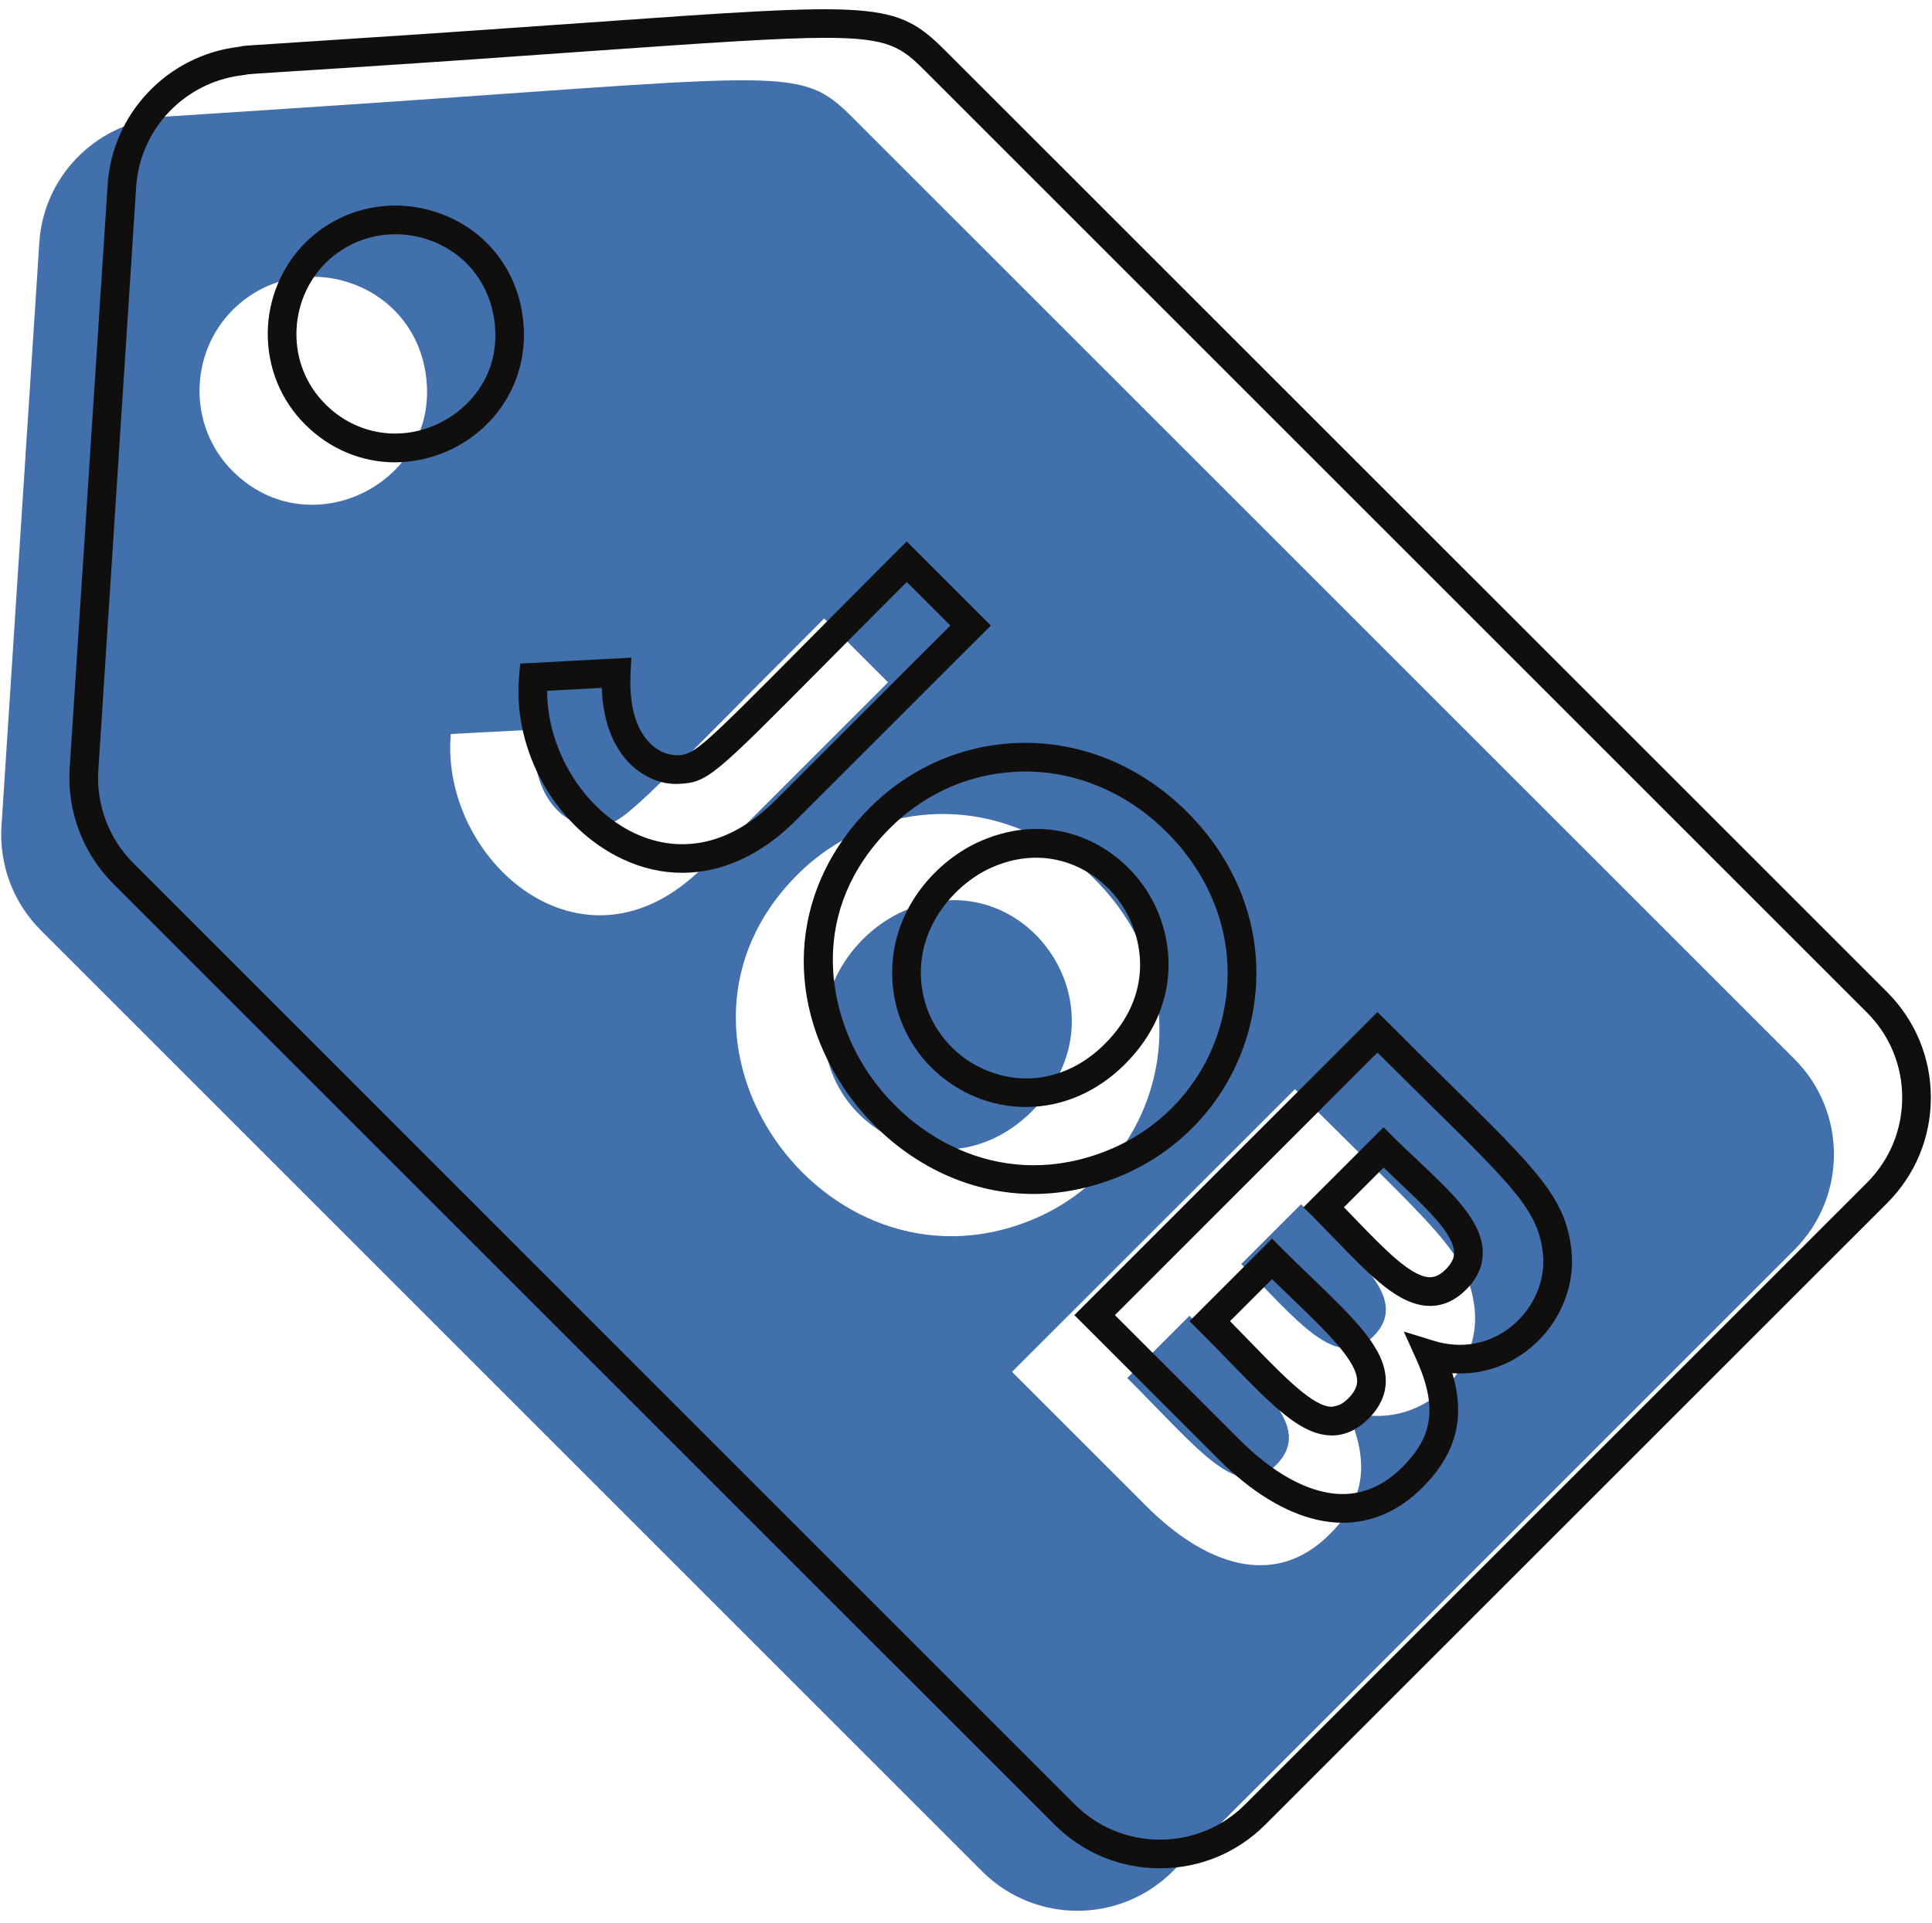<?xml version="1.0" encoding="UTF-8" standalone="no"?><svg xmlns="http://www.w3.org/2000/svg" xmlns:xlink="http://www.w3.org/1999/xlink" fill="#000000" height="67.1" preserveAspectRatio="xMidYMid meet" version="1" viewBox="16.3 16.5 67.4 67.1" width="67.4" zoomAndPan="magnify"><g><g id="change1_1"><path d="M 47.832 48.289 C 46.418 48.906 45.094 50.434 45.047 52.312 C 44.953 55.961 49.387 58.195 52.312 55.266 C 55.797 51.785 52.078 46.441 47.832 48.289" fill="#4170ac"/></g><g id="change1_2"><path d="M 61.688 58.523 L 59.602 60.609 C 61.535 62.543 62.934 64.406 64.211 63.133 C 65.574 61.766 63.473 60.309 61.688 58.523" fill="#4170ac"/></g><g id="change1_3"><path d="M 57.797 62.414 L 55.625 64.586 C 58.184 67.141 59.496 68.945 60.812 67.629 C 62.195 66.25 60.188 64.805 57.797 62.414" fill="#4170ac"/></g><g id="change1_4"><path d="M 63.301 65.746 C 64.223 67.797 63.723 69.004 62.688 70.039 C 60.707 72.02 58.266 71.031 56.293 69.059 L 51.605 64.371 L 61.477 54.504 C 66.305 59.336 67.523 60.195 67.742 62.156 C 67.988 64.348 65.844 66.531 63.301 65.746 Z M 44.121 47.02 C 46.879 44.266 51.391 44.082 54.484 47.176 C 58.461 51.152 56.879 57.23 52.234 59.094 C 45.027 61.984 38.434 52.699 44.121 47.02 Z M 32.027 42.113 L 34.918 41.961 C 34.793 44.504 36.145 45.383 37.094 45.336 C 38.082 45.289 38.281 44.855 45.051 38.082 L 47.281 40.309 L 40.824 46.766 C 36.637 50.953 31.641 46.484 32.027 42.113 Z M 24.418 32.941 C 22.828 31.352 22.922 28.809 24.418 27.316 C 26.668 25.062 30.648 26.254 31.148 29.52 C 31.734 33.328 27.121 35.645 24.418 32.941 Z M 78.902 53.457 L 46.059 20.617 C 44.105 18.664 43.875 19.156 25.48 20.348 C 20.883 20.648 22.363 20.543 21.785 20.613 C 19.562 20.895 17.82 22.699 17.672 24.961 L 16.352 45.328 C 16.266 46.676 16.762 48 17.719 48.957 L 50.559 81.797 C 52.398 83.637 55.375 83.637 57.215 81.797 L 78.902 60.109 C 80.738 58.273 80.738 55.293 78.902 53.457" fill="#4170ac"/></g><g id="change2_1"><path d="M 52.445 46.43 C 51.957 46.43 51.441 46.531 50.91 46.766 C 49.746 47.273 48.469 48.609 48.426 50.344 C 48.387 51.859 49.27 53.23 50.668 53.832 C 52.102 54.445 53.66 54.109 54.84 52.93 C 56.555 51.219 56.219 49.227 55.41 48.039 C 54.801 47.141 53.727 46.43 52.445 46.43 Z M 52.094 55.129 C 51.48 55.129 50.863 55.008 50.277 54.754 C 48.492 53.988 47.375 52.246 47.426 50.32 C 47.48 48.137 49.016 46.5 50.512 45.848 C 52.973 44.777 55.16 45.895 56.238 47.477 C 57.344 49.098 57.555 51.633 55.543 53.637 C 54.57 54.613 53.34 55.129 52.094 55.129" fill="#100f0d"/></g><g id="change2_2"><path d="M 63.184 58.629 C 63.332 58.777 63.473 58.926 63.613 59.07 C 64.602 60.094 65.539 61.062 66.184 61.07 C 66.301 61.066 66.488 61.043 66.734 60.797 C 67 60.531 67.031 60.332 67.027 60.207 C 67.016 59.555 66.051 58.645 65.113 57.762 C 64.934 57.594 64.754 57.418 64.57 57.242 Z M 66.191 62.07 C 66.188 62.07 66.18 62.07 66.176 62.07 C 65.113 62.059 64.133 61.047 62.895 59.766 C 62.648 59.512 62.391 59.246 62.129 58.98 L 61.773 58.629 L 64.566 55.836 L 64.918 56.188 C 65.211 56.477 65.508 56.762 65.801 57.031 C 66.984 58.152 68.012 59.117 68.027 60.191 C 68.035 60.668 67.84 61.109 67.445 61.504 C 67.07 61.879 66.648 62.07 66.191 62.07" fill="#100f0d"/></g><g id="change2_3"><path d="M 59.211 62.602 C 59.449 62.844 59.676 63.082 59.895 63.305 C 61.133 64.578 62.109 65.586 62.762 65.59 C 62.918 65.555 63.074 65.559 63.34 65.293 C 63.613 65.02 63.645 64.812 63.645 64.684 C 63.637 63.992 62.594 62.988 61.387 61.824 C 61.156 61.602 60.922 61.375 60.676 61.137 Z M 62.766 66.59 C 62.762 66.59 62.758 66.59 62.754 66.59 C 61.684 66.582 60.688 65.555 59.176 64 C 58.859 63.672 58.52 63.32 58.152 62.957 L 57.797 62.602 L 60.676 59.723 L 61.031 60.078 C 61.395 60.441 61.746 60.781 62.082 61.102 C 63.562 62.531 64.633 63.562 64.645 64.672 C 64.648 65.152 64.449 65.598 64.047 66 C 63.656 66.391 63.227 66.59 62.766 66.59" fill="#100f0d"/></g><g id="change2_4"><path d="M 27.652 25.684 C 27.02 26.316 26.652 27.203 26.641 28.117 C 26.629 29.059 26.988 29.941 27.652 30.605 C 28.73 31.684 30.309 31.934 31.676 31.242 C 32.762 30.691 33.82 29.449 33.535 27.613 C 33.332 26.297 32.461 25.266 31.203 24.852 C 29.938 24.441 28.578 24.758 27.652 25.684 Z M 30.078 32.633 C 28.93 32.633 27.812 32.18 26.945 31.312 C 26.09 30.457 25.629 29.32 25.641 28.105 C 25.652 26.934 26.129 25.793 26.945 24.977 C 28.141 23.781 29.891 23.371 31.512 23.902 C 33.137 24.434 34.262 25.766 34.523 27.461 C 34.824 29.41 33.883 31.242 32.129 32.137 C 31.469 32.469 30.77 32.633 30.078 32.633 Z M 35.387 40.605 C 35.387 42.656 36.648 44.738 38.453 45.582 C 40.102 46.348 41.84 45.941 43.348 44.43 L 49.453 38.328 L 47.934 36.809 C 46.766 37.977 45.801 38.949 45.004 39.754 C 41.211 43.578 40.984 43.805 40 43.852 C 39.379 43.891 38.75 43.621 38.27 43.145 C 37.836 42.707 37.34 41.906 37.293 40.504 Z M 40.098 46.957 C 39.402 46.957 38.707 46.801 38.031 46.484 C 35.699 45.398 34.176 42.707 34.41 40.09 L 34.449 39.656 L 38.324 39.449 L 38.297 40 C 38.23 41.387 38.629 42.09 38.977 42.438 C 39.379 42.836 39.785 42.852 39.953 42.855 C 40.535 42.828 40.812 42.559 44.293 39.051 C 45.172 38.164 46.246 37.078 47.578 35.746 L 47.934 35.395 L 50.867 38.328 L 44.055 45.137 C 42.855 46.34 41.48 46.957 40.098 46.957 Z M 52.07 43.422 C 52.066 43.422 52.059 43.422 52.055 43.422 C 50.293 43.426 48.621 44.125 47.355 45.391 C 44.504 48.238 45.141 51.742 46.551 53.883 C 48.145 56.293 51.348 58.086 54.93 56.648 C 57.023 55.809 58.543 53.992 58.992 51.789 C 59.453 49.543 58.73 47.27 57.012 45.547 C 55.641 44.176 53.887 43.422 52.07 43.422 Z M 52.348 58.164 C 49.492 58.164 47.082 56.5 45.715 54.43 C 43.586 51.203 43.953 47.379 46.648 44.684 C 48.102 43.23 50.023 42.426 52.055 42.422 C 52.059 42.422 52.066 42.422 52.07 42.422 C 54.152 42.422 56.156 43.281 57.719 44.84 C 59.68 46.801 60.504 49.41 59.973 51.992 C 59.453 54.523 57.707 56.609 55.301 57.574 C 54.281 57.984 53.289 58.164 52.348 58.164 Z M 55.195 62.391 L 59.527 66.723 C 60.52 67.719 61.539 68.352 62.477 68.559 C 63.492 68.789 64.418 68.5 65.215 67.703 C 66.121 66.797 66.555 65.816 65.727 63.973 L 65.273 62.965 L 66.328 63.289 C 67.297 63.59 68.289 63.398 69.051 62.766 C 69.82 62.133 70.23 61.16 70.125 60.227 C 69.961 58.766 69.145 57.957 66.098 54.957 C 65.582 54.445 65.004 53.875 64.355 53.23 Z M 63.141 69.637 C 62.852 69.637 62.559 69.602 62.258 69.535 C 61.137 69.285 59.949 68.559 58.82 67.43 L 53.781 62.391 L 64.355 51.816 L 64.711 52.168 C 65.5 52.961 66.195 53.645 66.801 54.246 C 69.961 57.359 70.914 58.301 71.121 60.117 C 71.262 61.379 70.715 62.691 69.691 63.535 C 68.91 64.184 67.945 64.488 66.965 64.418 C 67.434 65.98 67.094 67.234 65.922 68.41 C 65.109 69.223 64.16 69.637 63.141 69.637 Z M 45.105 17.82 C 43.527 17.82 41.039 17.992 36.867 18.285 C 34.582 18.449 31.797 18.645 28.395 18.867 L 26.121 19.012 C 25.215 19.07 25 19.086 24.934 19.094 C 24.941 19.098 24.879 19.109 24.727 19.129 C 22.727 19.379 21.184 21.012 21.051 23.012 L 19.73 43.379 C 19.652 44.586 20.098 45.766 20.953 46.621 L 53.793 79.465 C 54.59 80.258 55.645 80.695 56.766 80.695 C 57.891 80.695 58.945 80.258 59.738 79.465 L 81.426 57.777 C 82.223 56.98 82.66 55.926 82.66 54.801 C 82.66 53.68 82.223 52.621 81.426 51.828 L 48.586 18.988 C 47.766 18.164 47.348 17.82 45.105 17.82 Z M 56.766 81.695 C 55.375 81.695 54.07 81.152 53.086 80.168 L 20.246 47.332 C 19.188 46.27 18.637 44.805 18.73 43.312 L 20.055 22.949 L 20.555 22.98 L 20.055 22.949 C 20.215 20.469 22.129 18.445 24.605 18.137 L 24.707 18.121 C 24.77 18.098 24.77 18.098 26.059 18.016 L 28.332 17.867 C 31.73 17.648 34.512 17.449 36.797 17.289 C 46.934 16.57 47.539 16.531 49.293 18.281 L 82.137 51.121 C 83.117 52.105 83.66 53.41 83.66 54.801 C 83.66 56.191 83.117 57.5 82.137 58.48 L 60.445 80.168 C 59.465 81.152 58.156 81.695 56.766 81.695" fill="#100f0d"/></g></g></svg>